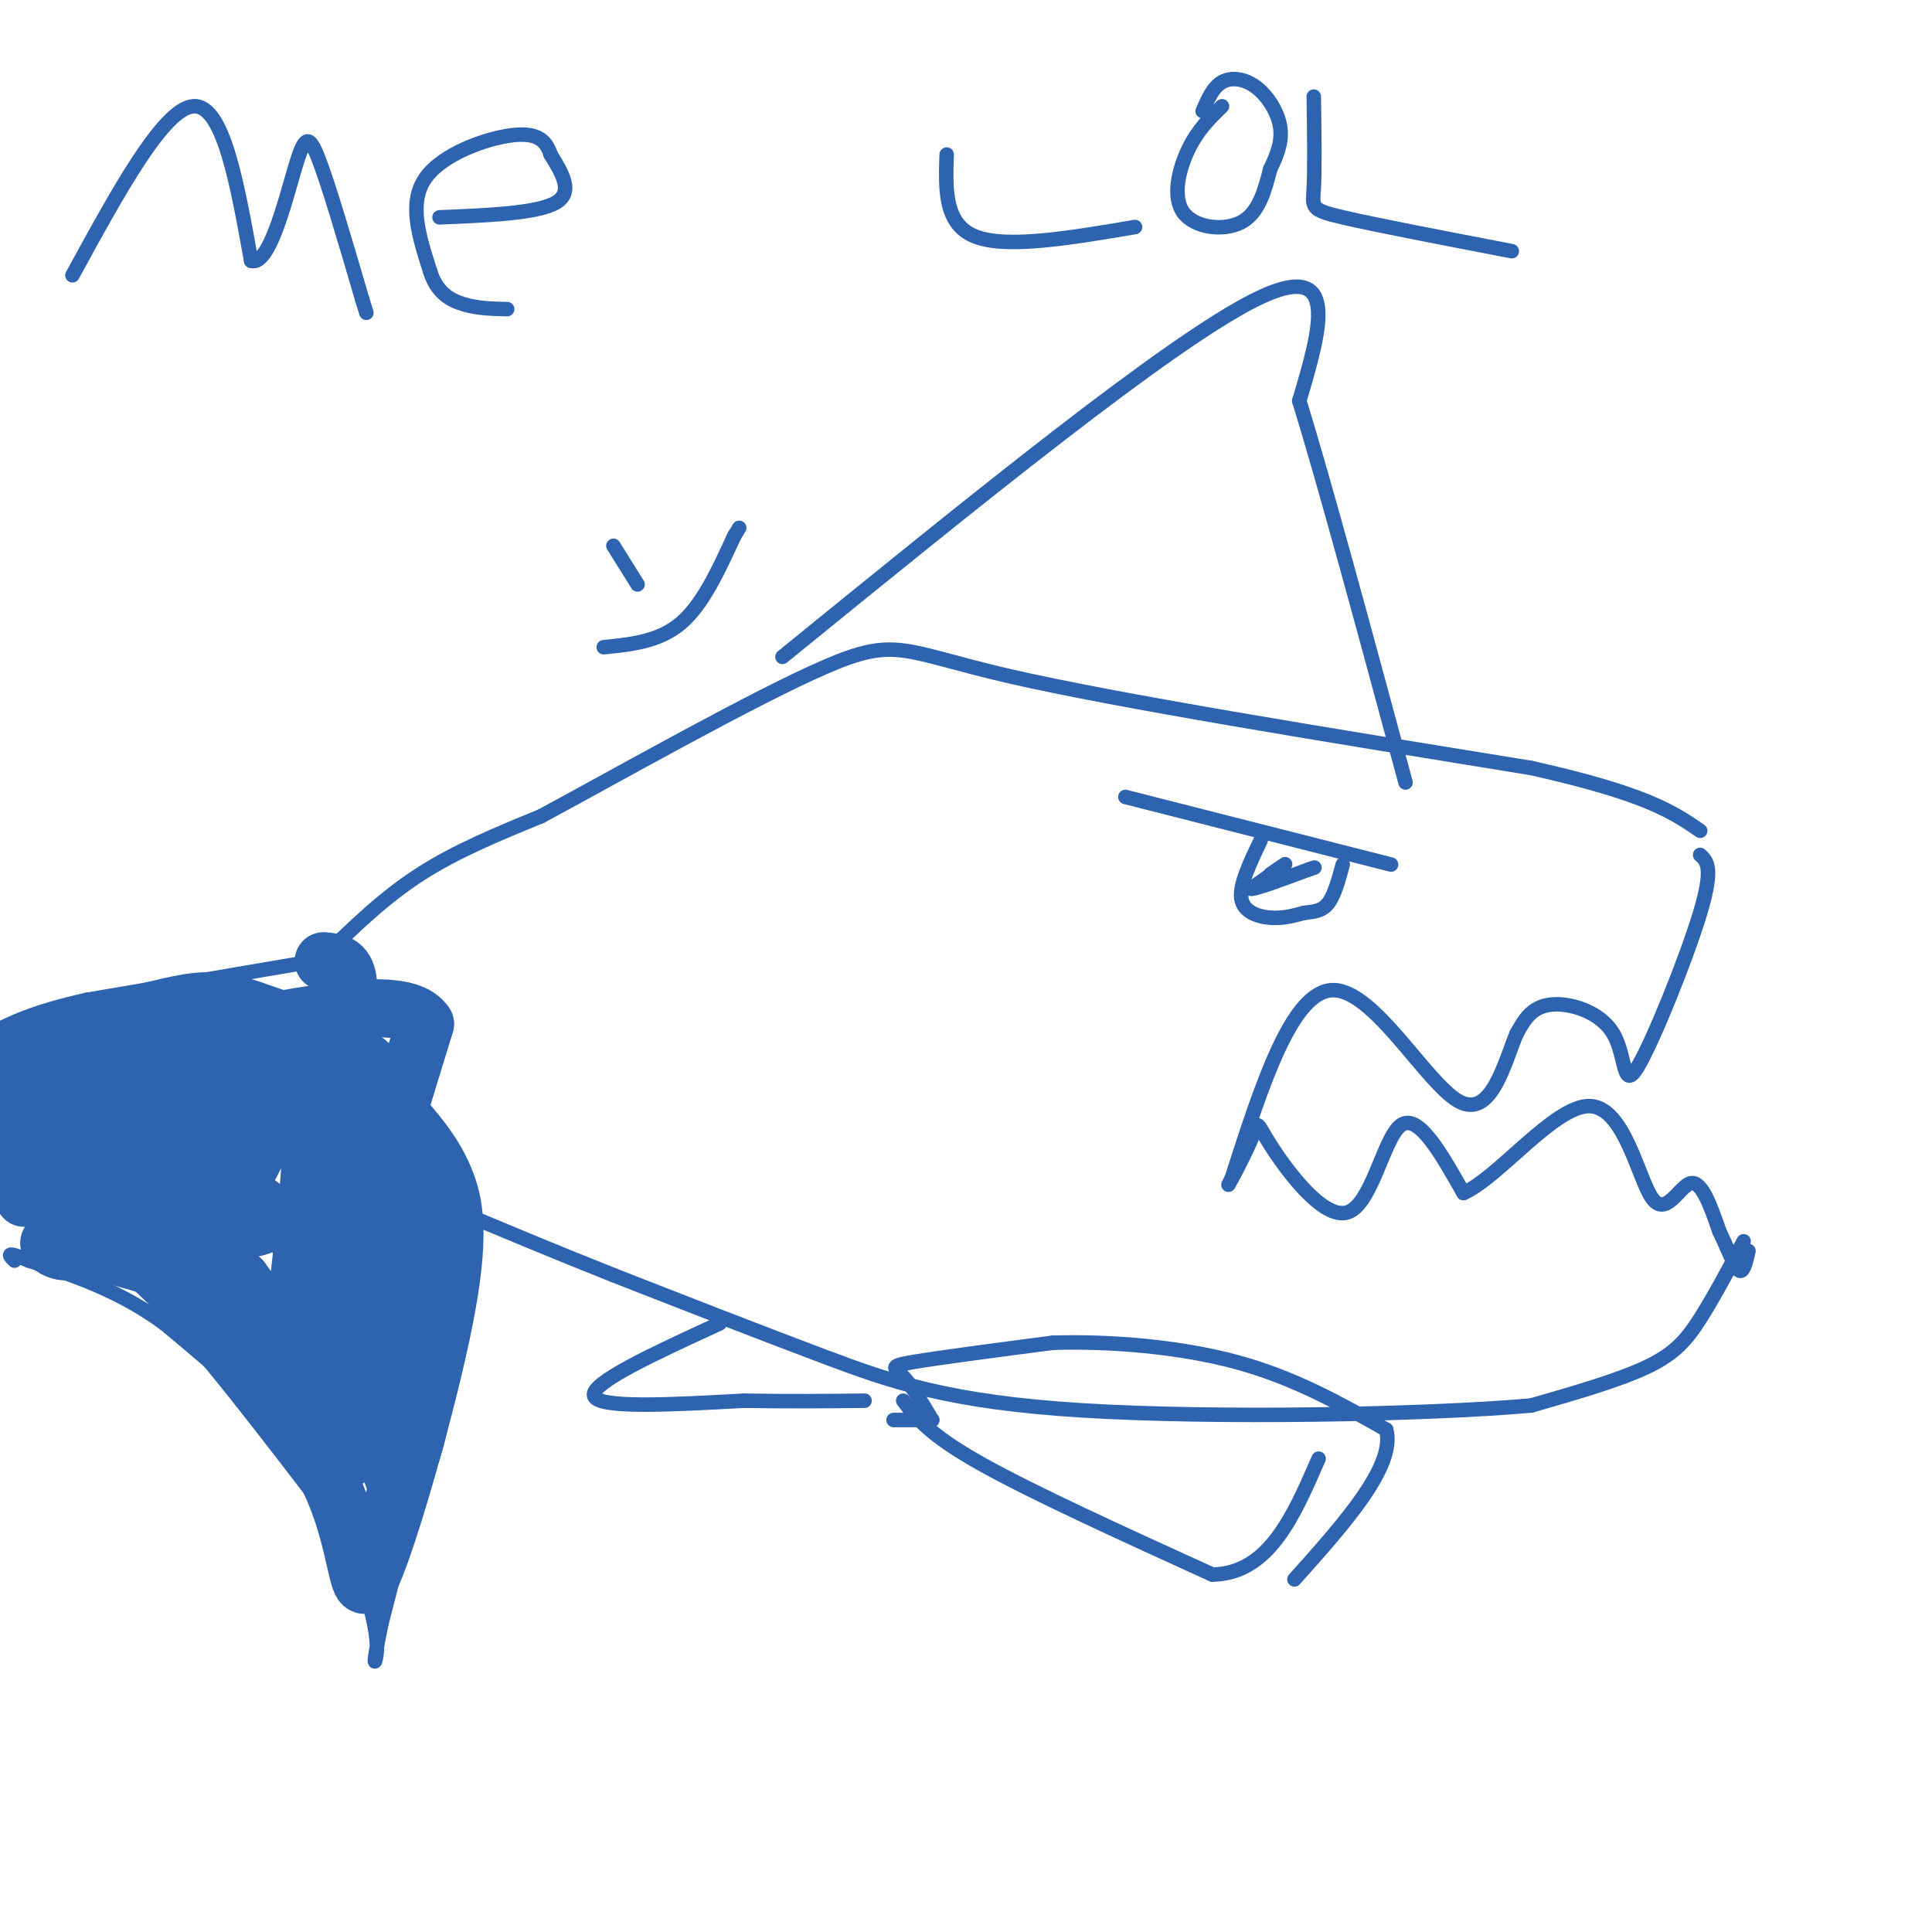 <svg viewBox='0 0 400 400' version='1.1' xmlns='http://www.w3.org/2000/svg' xmlns:xlink='http://www.w3.org/1999/xlink'><g fill='none' stroke='#2d63af' stroke-width='3' stroke-linecap='round' stroke-linejoin='round'><path d='M67,198c6.250,-6.083 12.500,-12.167 20,-17c7.500,-4.833 16.250,-8.417 25,-12'/><path d='M112,169c16.238,-8.762 44.333,-24.667 59,-31c14.667,-6.333 15.905,-3.095 38,2c22.095,5.095 65.048,12.048 108,19'/><path d='M317,159c23.833,5.333 29.417,9.167 35,13'/><path d='M361,257c-3.111,5.822 -6.222,11.644 -9,16c-2.778,4.356 -5.222,7.244 -11,10c-5.778,2.756 -14.889,5.378 -24,8'/><path d='M317,291c-22.119,1.917 -65.417,2.708 -93,1c-27.583,-1.708 -39.452,-5.917 -53,-11c-13.548,-5.083 -28.774,-11.042 -44,-17'/><path d='M127,264c-13.000,-5.167 -23.500,-9.583 -34,-14'/><path d='M65,199c0.000,0.000 -47.000,8.000 -47,8'/><path d='M18,207c-11.167,2.500 -15.583,4.750 -20,7'/><path d='M92,247c1.083,8.583 2.167,17.167 0,32c-2.167,14.833 -7.583,35.917 -13,57'/><path d='M79,336c-2.200,10.556 -1.200,8.444 -1,6c0.200,-2.444 -0.400,-5.222 -1,-8'/><path d='M77,334c-2.244,-7.111 -7.356,-20.889 -15,-32c-7.644,-11.111 -17.822,-19.556 -28,-28'/><path d='M34,274c-9.333,-6.833 -18.667,-9.917 -28,-13'/><path d='M6,261c-5.167,-2.167 -4.083,-1.083 -3,0'/><path d='M352,177c1.413,1.293 2.826,2.587 0,12c-2.826,9.413 -9.892,26.946 -13,32c-3.108,5.054 -2.260,-2.370 -5,-7c-2.740,-4.630 -9.069,-6.466 -13,-6c-3.931,0.466 -5.466,3.233 -7,6'/><path d='M314,214c-2.500,5.929 -5.250,17.750 -12,14c-6.750,-3.750 -17.500,-23.071 -26,-23c-8.500,0.071 -14.750,19.536 -21,39'/><path d='M255,244c-2.362,4.477 2.235,-3.831 4,-8c1.765,-4.169 0.700,-4.200 4,1c3.300,5.200 10.965,15.631 16,14c5.035,-1.631 7.438,-15.323 11,-18c3.562,-2.677 8.281,5.662 13,14'/><path d='M303,247c7.220,-3.142 18.770,-17.997 26,-18c7.230,-0.003 10.139,14.845 13,19c2.861,4.155 5.675,-2.384 8,-3c2.325,-0.616 4.163,4.692 6,10'/><path d='M356,255c1.733,3.511 3.067,7.289 4,8c0.933,0.711 1.467,-1.644 2,-4'/><path d='M233,165c0.000,0.000 55.000,14.000 55,14'/><path d='M261,174c-2.200,4.600 -4.400,9.200 -4,12c0.400,2.800 3.400,3.800 6,4c2.600,0.200 4.800,-0.400 7,-1'/><path d='M270,189c2.067,-0.244 3.733,-0.356 5,-2c1.267,-1.644 2.133,-4.822 3,-8'/><path d='M162,136c40.083,-32.583 80.167,-65.167 98,-74c17.833,-8.833 13.417,6.083 9,21'/><path d='M269,83c5.167,16.667 13.583,47.833 22,79'/><path d='M263,181c1.833,-1.250 3.667,-2.500 3,-2c-0.667,0.500 -3.833,2.750 -7,5'/><path d='M259,184c0.833,0.167 6.417,-1.917 12,-4'/><path d='M271,180c2.000,-0.667 1.000,-0.333 0,0'/><path d='M125,134c5.750,-0.583 11.500,-1.167 16,-5c4.500,-3.833 7.750,-10.917 11,-18'/><path d='M152,111c1.833,-3.000 0.917,-1.500 0,0'/><path d='M127,113c0.000,0.000 5.000,8.000 5,8'/><path d='M15,57c9.417,-17.250 18.833,-34.500 25,-35c6.167,-0.500 9.083,15.750 12,32'/><path d='M52,54c3.702,1.119 6.958,-12.083 9,-19c2.042,-6.917 2.869,-7.548 5,-2c2.131,5.548 5.565,17.274 9,29'/><path d='M75,62c1.500,4.833 0.750,2.417 0,0'/><path d='M91,45c10.083,-0.417 20.167,-0.833 24,-3c3.833,-2.167 1.417,-6.083 -1,-10'/><path d='M114,32c-0.881,-2.762 -2.583,-4.667 -8,-4c-5.417,0.667 -14.548,3.905 -18,9c-3.452,5.095 -1.226,12.048 1,19'/><path d='M89,56c1.311,4.467 4.089,6.133 7,7c2.911,0.867 5.956,0.933 9,1'/><path d='M196,32c-0.250,7.250 -0.500,14.500 6,17c6.500,2.500 19.750,0.250 33,-2'/><path d='M253,22c-2.524,2.458 -5.048,4.917 -7,9c-1.952,4.083 -3.333,9.792 -1,13c2.333,3.208 8.381,3.917 12,2c3.619,-1.917 4.810,-6.458 6,-11'/><path d='M263,35c1.585,-3.290 2.549,-6.016 2,-9c-0.549,-2.984 -2.609,-6.226 -5,-8c-2.391,-1.774 -5.112,-2.078 -7,-1c-1.888,1.078 -2.944,3.539 -4,6'/><path d='M272,20c0.111,7.511 0.222,15.022 0,19c-0.222,3.978 -0.778,4.422 6,6c6.778,1.578 20.889,4.289 35,7'/><path d='M187,290c2.667,3.500 5.333,7.000 16,13c10.667,6.000 29.333,14.500 48,23'/><path d='M251,326c11.667,-0.167 16.833,-12.083 22,-24'/><path d='M149,274c-13.417,6.167 -26.833,12.333 -26,15c0.833,2.667 15.917,1.833 31,1'/><path d='M154,290c9.333,0.167 17.167,0.083 25,0'/><path d='M185,294c0.000,0.000 8.000,0.000 8,0'/><path d='M193,294c-2.111,-3.556 -4.222,-7.111 -6,-9c-1.778,-1.889 -3.222,-2.111 2,-3c5.222,-0.889 17.111,-2.444 29,-4'/><path d='M218,278c11.578,-0.356 26.022,0.756 38,4c11.978,3.244 21.489,8.622 31,14'/><path d='M287,296c2.000,7.500 -8.500,19.250 -19,31'/></g>
<g fill='none' stroke='#2d63af' stroke-width='12' stroke-linecap='round' stroke-linejoin='round'><path d='M5,248c6.333,-0.556 12.667,-1.111 17,-1c4.333,0.111 6.667,0.889 11,4c4.333,3.111 10.667,8.556 17,14'/><path d='M50,265c6.500,8.500 14.250,22.750 22,37'/><path d='M72,302c4.500,-3.000 4.750,-29.000 5,-55'/><path d='M77,247c1.333,-10.667 2.167,-9.833 3,-9'/><path d='M80,238c1.833,-5.833 4.917,-15.917 8,-26'/><path d='M88,212c-2.978,-4.667 -14.422,-3.333 -23,-2c-8.578,1.333 -14.289,2.667 -20,4'/><path d='M45,214c-8.533,1.378 -19.867,2.822 -28,6c-8.133,3.178 -13.067,8.089 -18,13'/><path d='M0,238c10.222,-5.067 20.444,-10.133 22,-10c1.556,0.133 -5.556,5.467 -7,7c-1.444,1.533 2.778,-0.733 7,-3'/><path d='M22,232c4.333,-3.917 11.667,-12.208 9,-7c-2.667,5.208 -15.333,23.917 -13,26c2.333,2.083 19.667,-12.458 37,-27'/><path d='M55,224c2.681,2.136 -9.116,20.974 -14,31c-4.884,10.026 -2.853,11.238 3,1c5.853,-10.238 15.530,-31.925 19,-31c3.470,0.925 0.735,24.463 -2,48'/><path d='M61,273c0.845,8.012 3.958,4.042 4,7c0.042,2.958 -2.988,12.845 -2,6c0.988,-6.845 5.994,-30.423 11,-54'/><path d='M74,232c3.222,-10.533 5.778,-9.867 2,-9c-3.778,0.867 -13.889,1.933 -24,3'/><path d='M52,226c-8.393,0.024 -17.375,-1.417 -22,4c-4.625,5.417 -4.893,17.690 -2,23c2.893,5.310 8.946,3.655 15,2'/><path d='M43,255c5.548,0.060 11.917,-0.792 12,-2c0.083,-1.208 -6.119,-2.774 -10,-6c-3.881,-3.226 -5.440,-8.113 -7,-13'/><path d='M38,234c5.750,-3.464 23.625,-5.625 32,-8c8.375,-2.375 7.250,-4.964 6,-6c-1.250,-1.036 -2.625,-0.518 -4,0'/><path d='M72,220c-2.044,-0.622 -5.156,-2.178 -15,0c-9.844,2.178 -26.422,8.089 -43,14'/><path d='M14,234c-8.500,2.917 -8.250,3.208 -10,5c-1.750,1.792 -5.500,5.083 0,6c5.500,0.917 20.250,-0.542 35,-2'/><path d='M39,243c9.190,1.536 14.667,6.375 18,9c3.333,2.625 4.524,3.036 7,9c2.476,5.964 6.238,17.482 10,29'/><path d='M74,290c3.511,8.022 7.289,13.578 8,18c0.711,4.422 -1.644,7.711 -4,11'/><path d='M78,319c1.156,-2.422 6.044,-13.978 8,-21c1.956,-7.022 0.978,-9.511 0,-12'/><path d='M86,286c-0.333,-9.333 -1.167,-26.667 -2,-44'/><path d='M84,242c-1.022,-11.244 -2.578,-17.356 -8,-22c-5.422,-4.644 -14.711,-7.822 -24,-11'/><path d='M52,209c-6.222,-2.156 -9.778,-2.044 -15,-1c-5.222,1.044 -12.111,3.022 -19,5'/><path d='M18,213c-6.333,1.833 -12.667,3.917 -19,6'/><path d='M2,244c5.500,2.250 11.000,4.500 13,7c2.000,2.500 0.500,5.250 -1,8'/><path d='M14,259c-1.711,0.578 -5.489,-1.978 -3,-2c2.489,-0.022 11.244,2.489 20,5'/><path d='M31,262c9.500,8.167 23.250,26.083 37,44'/><path d='M68,306c6.879,14.124 5.576,27.435 9,20c3.424,-7.435 11.576,-35.617 15,-53c3.424,-17.383 2.121,-23.967 0,-29c-2.121,-5.033 -5.061,-8.517 -8,-12'/><path d='M84,232c-3.726,-3.893 -9.042,-7.625 -11,-13c-1.958,-5.375 -0.560,-12.393 -1,-16c-0.440,-3.607 -2.720,-3.804 -5,-4'/></g>
</svg>